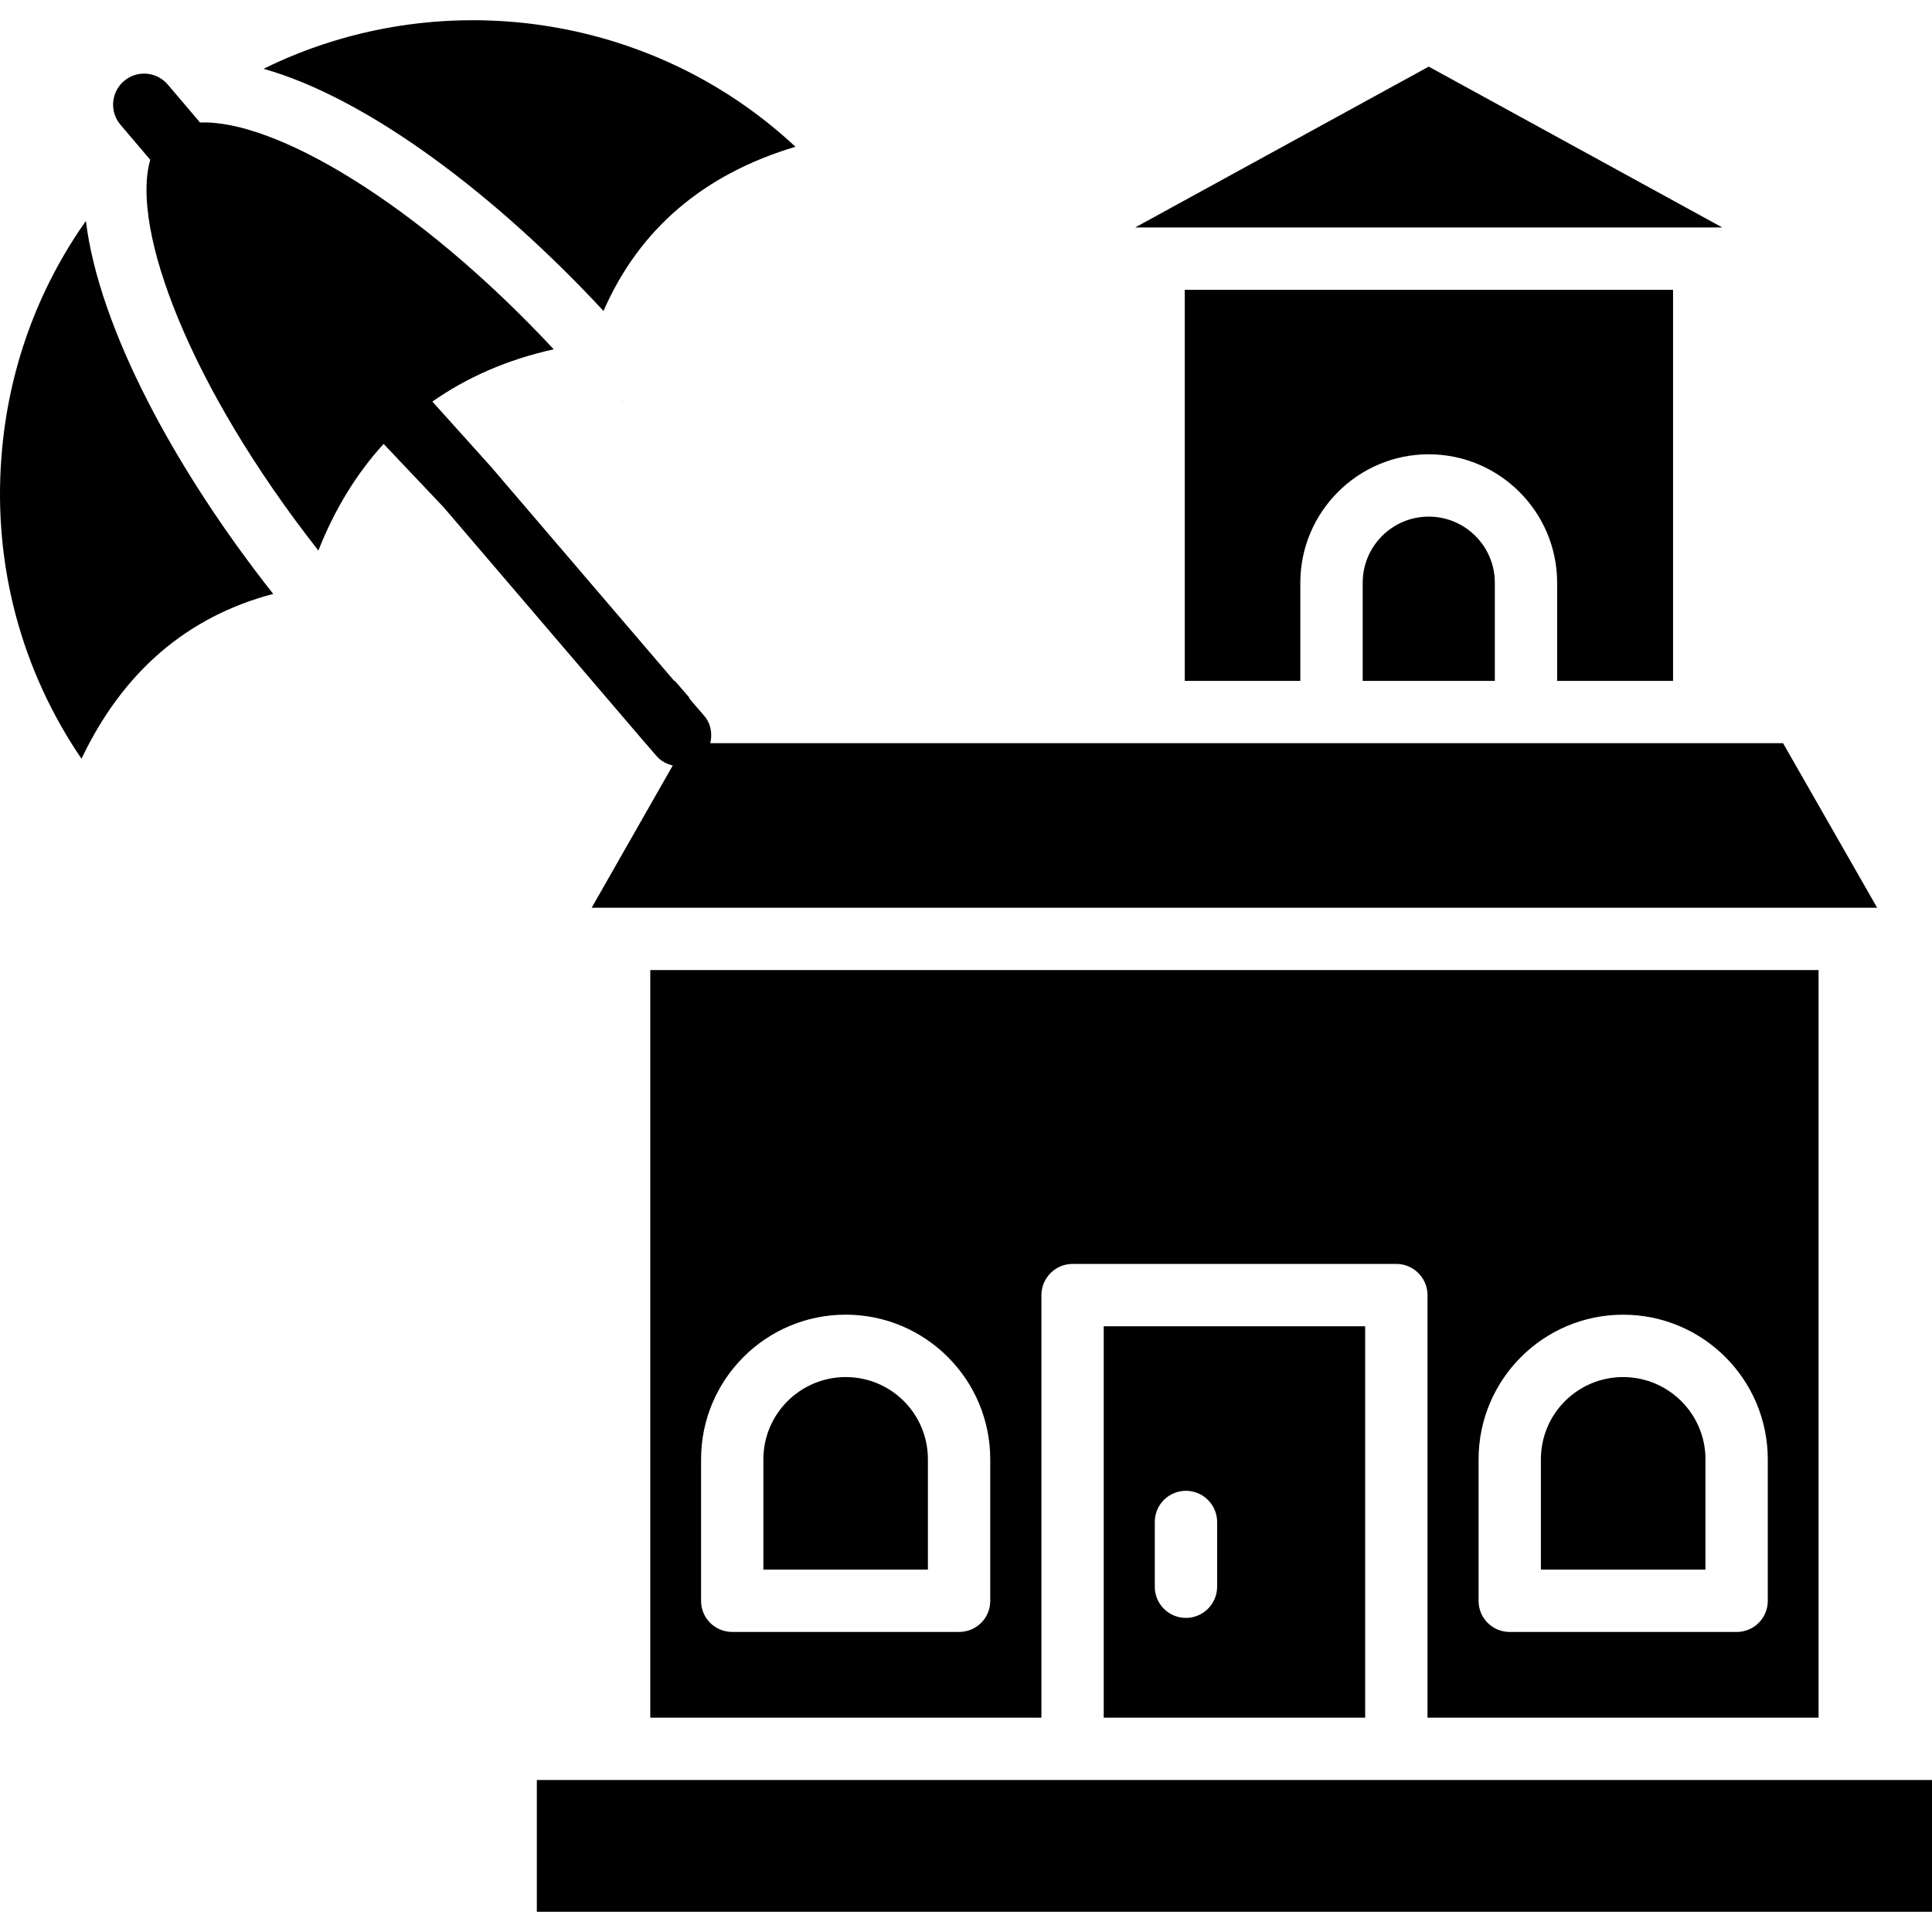 <svg xmlns="http://www.w3.org/2000/svg" width="64" height="64" enable-background="new 0 0 64 64" viewBox="0 0 64 64"><rect width="46.217" height="4.365" x="17.783" y="58.965"/><path d="M45.223 56.9V43.934h-8.661V56.9H45.223zM38.254 50.416c0-.566.455-1.031 1.033-1.031.567 0 1.032.465 1.032 1.031v2.148c0 .566-.465 1.031-1.032 1.031-.578 0-1.033-.465-1.033-1.031V50.416zM56.496 48.342c0-1.508-1.229-2.725-2.727-2.725-1.506 0-2.725 1.217-2.725 2.725v3.654h5.451V48.342z"/><path d="M60.242,56.9V32.135H21.541V56.9h12.957V42.902c0-0.568,0.464-1.033,1.032-1.033h10.726c0.567,0,1.032,0.465,1.032,1.033
		V56.9H60.242z M32.803,53.029c0,0.578-0.464,1.031-1.032,1.031h-7.516c-0.567,0-1.031-0.453-1.031-1.031v-4.688
		c0-2.643,2.146-4.791,4.789-4.791s4.79,2.148,4.79,4.791V53.029z M48.98,48.342c0-2.643,2.146-4.791,4.789-4.791
		c2.644,0,4.791,2.148,4.791,4.791v4.688c0,0.578-0.465,1.031-1.033,1.031h-7.515c-0.567,0-1.032-0.453-1.032-1.031V48.342z"/><path d="M28.013,45.617c-1.496,0-2.725,1.217-2.725,2.725v3.654h5.45v-3.654C30.739,46.834,29.521,45.617,28.013,45.617z"/><polygon points="47.328 2.207 37.604 7.535 57.053 7.535"/><path d="M45.141,19.303v3.252h4.377v-3.252c0-1.207-0.981-2.189-2.189-2.189C46.121,17.113,45.141,18.096,45.141,19.303z"/><path d="M55.422,22.555V9.6H39.246v12.955h3.829v-3.252c0-2.344,1.91-4.254,4.253-4.254c2.344,0,4.254,1.91,4.254,4.254v3.252
		H55.422z"/><path d="M21.757 25.053c.145.166.332.254.529.305L19.6 30.07h42.583l-3.117-5.451H23.529c.074-.311.022-.646-.202-.908l-.454-.527-.014-.016c-.02-.027-.025-.061-.049-.088l-.453-.525h-.023l-6.068-7.092-1.943-2.16c1.148-.805 2.482-1.391 4.02-1.732C13.772 6.666 9.054 3.953 6.627 4.059L5.558 2.801C5.186 2.367 4.536 2.314 4.103 2.688 3.669 3.059 3.627 3.719 4 4.143l.977 1.15c-.656 2.277 1.293 7.5 5.57 12.945.543-1.379 1.268-2.555 2.161-3.533l1.989 2.1 6.586 7.701L21.757 25.053zM.048 15.133c-.279 3.582.66 7.08 2.652 10.002 1.363-2.869 3.49-4.707 6.35-5.461-3.252-4.119-5.771-8.805-6.205-12.355C1.236 9.6.265 12.273.048 15.133z"/><path d="M20.673 13.285c-.041.02-.093.029-.134.029.03 0 .052-.01.083-.01C20.642 13.305 20.664 13.295 20.673 13.285zM19.992 10.301c1.178-2.705 3.314-4.531 6.359-5.439C21.562.391 14.49-.559 8.73 2.279 12.177 3.25 16.42 6.451 19.992 10.301z"/></svg>